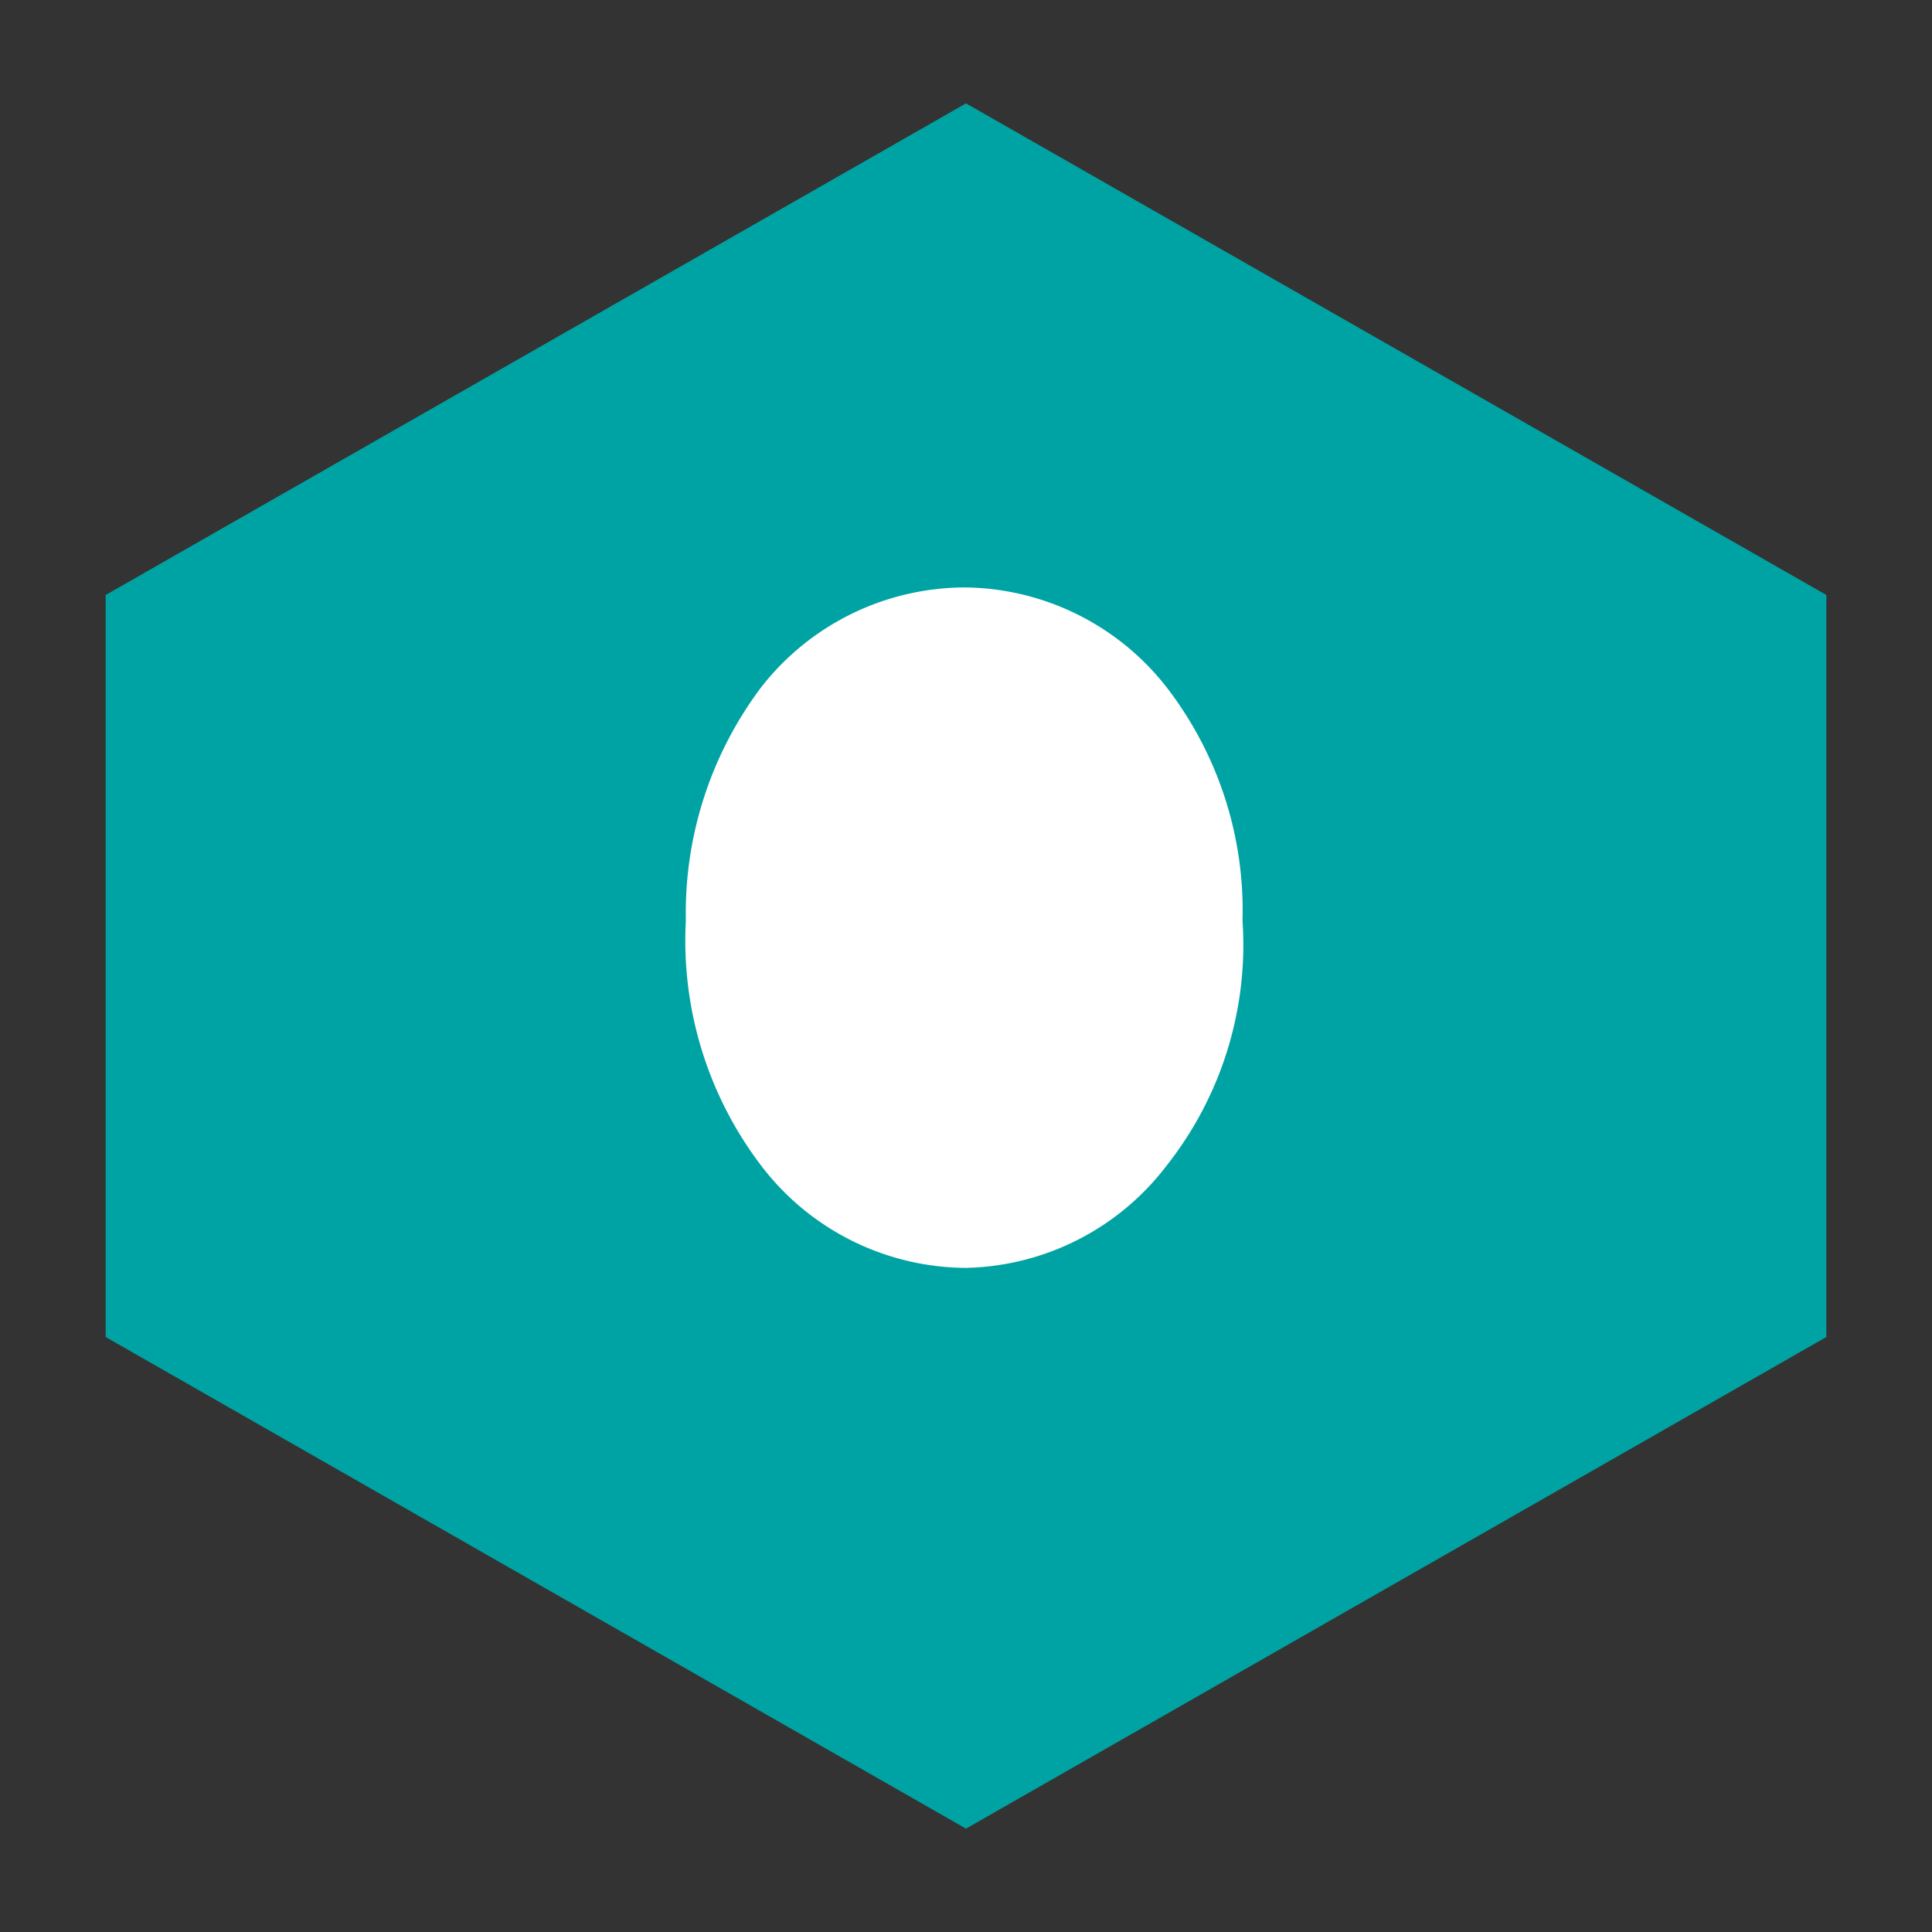 <svg xmlns="http://www.w3.org/2000/svg" viewBox="0 0 32 32"><rect x="0" y="0" width="32" height="32" fill="#333333" stroke="none"/><path d="M16 2L2 10v12l14 8 14-8V10L16 2z" fill="#00A3A3" stroke="#00A3A3" stroke-width=".5"/><path d="M16 21a4.29 4.29 0 01-3.39-1.69 6.15 6.15 0 01-1.25-4.06 6.22 6.22 0 011.25-3.87A4.29 4.29 0 0116 9.73a4.29 4.29 0 013.32 1.65 6.05 6.05 0 011.26 3.87 5.9 5.9 0 01-1.26 4.06A4.29 4.29 0 0116 21z" fill="#fff"/></svg>